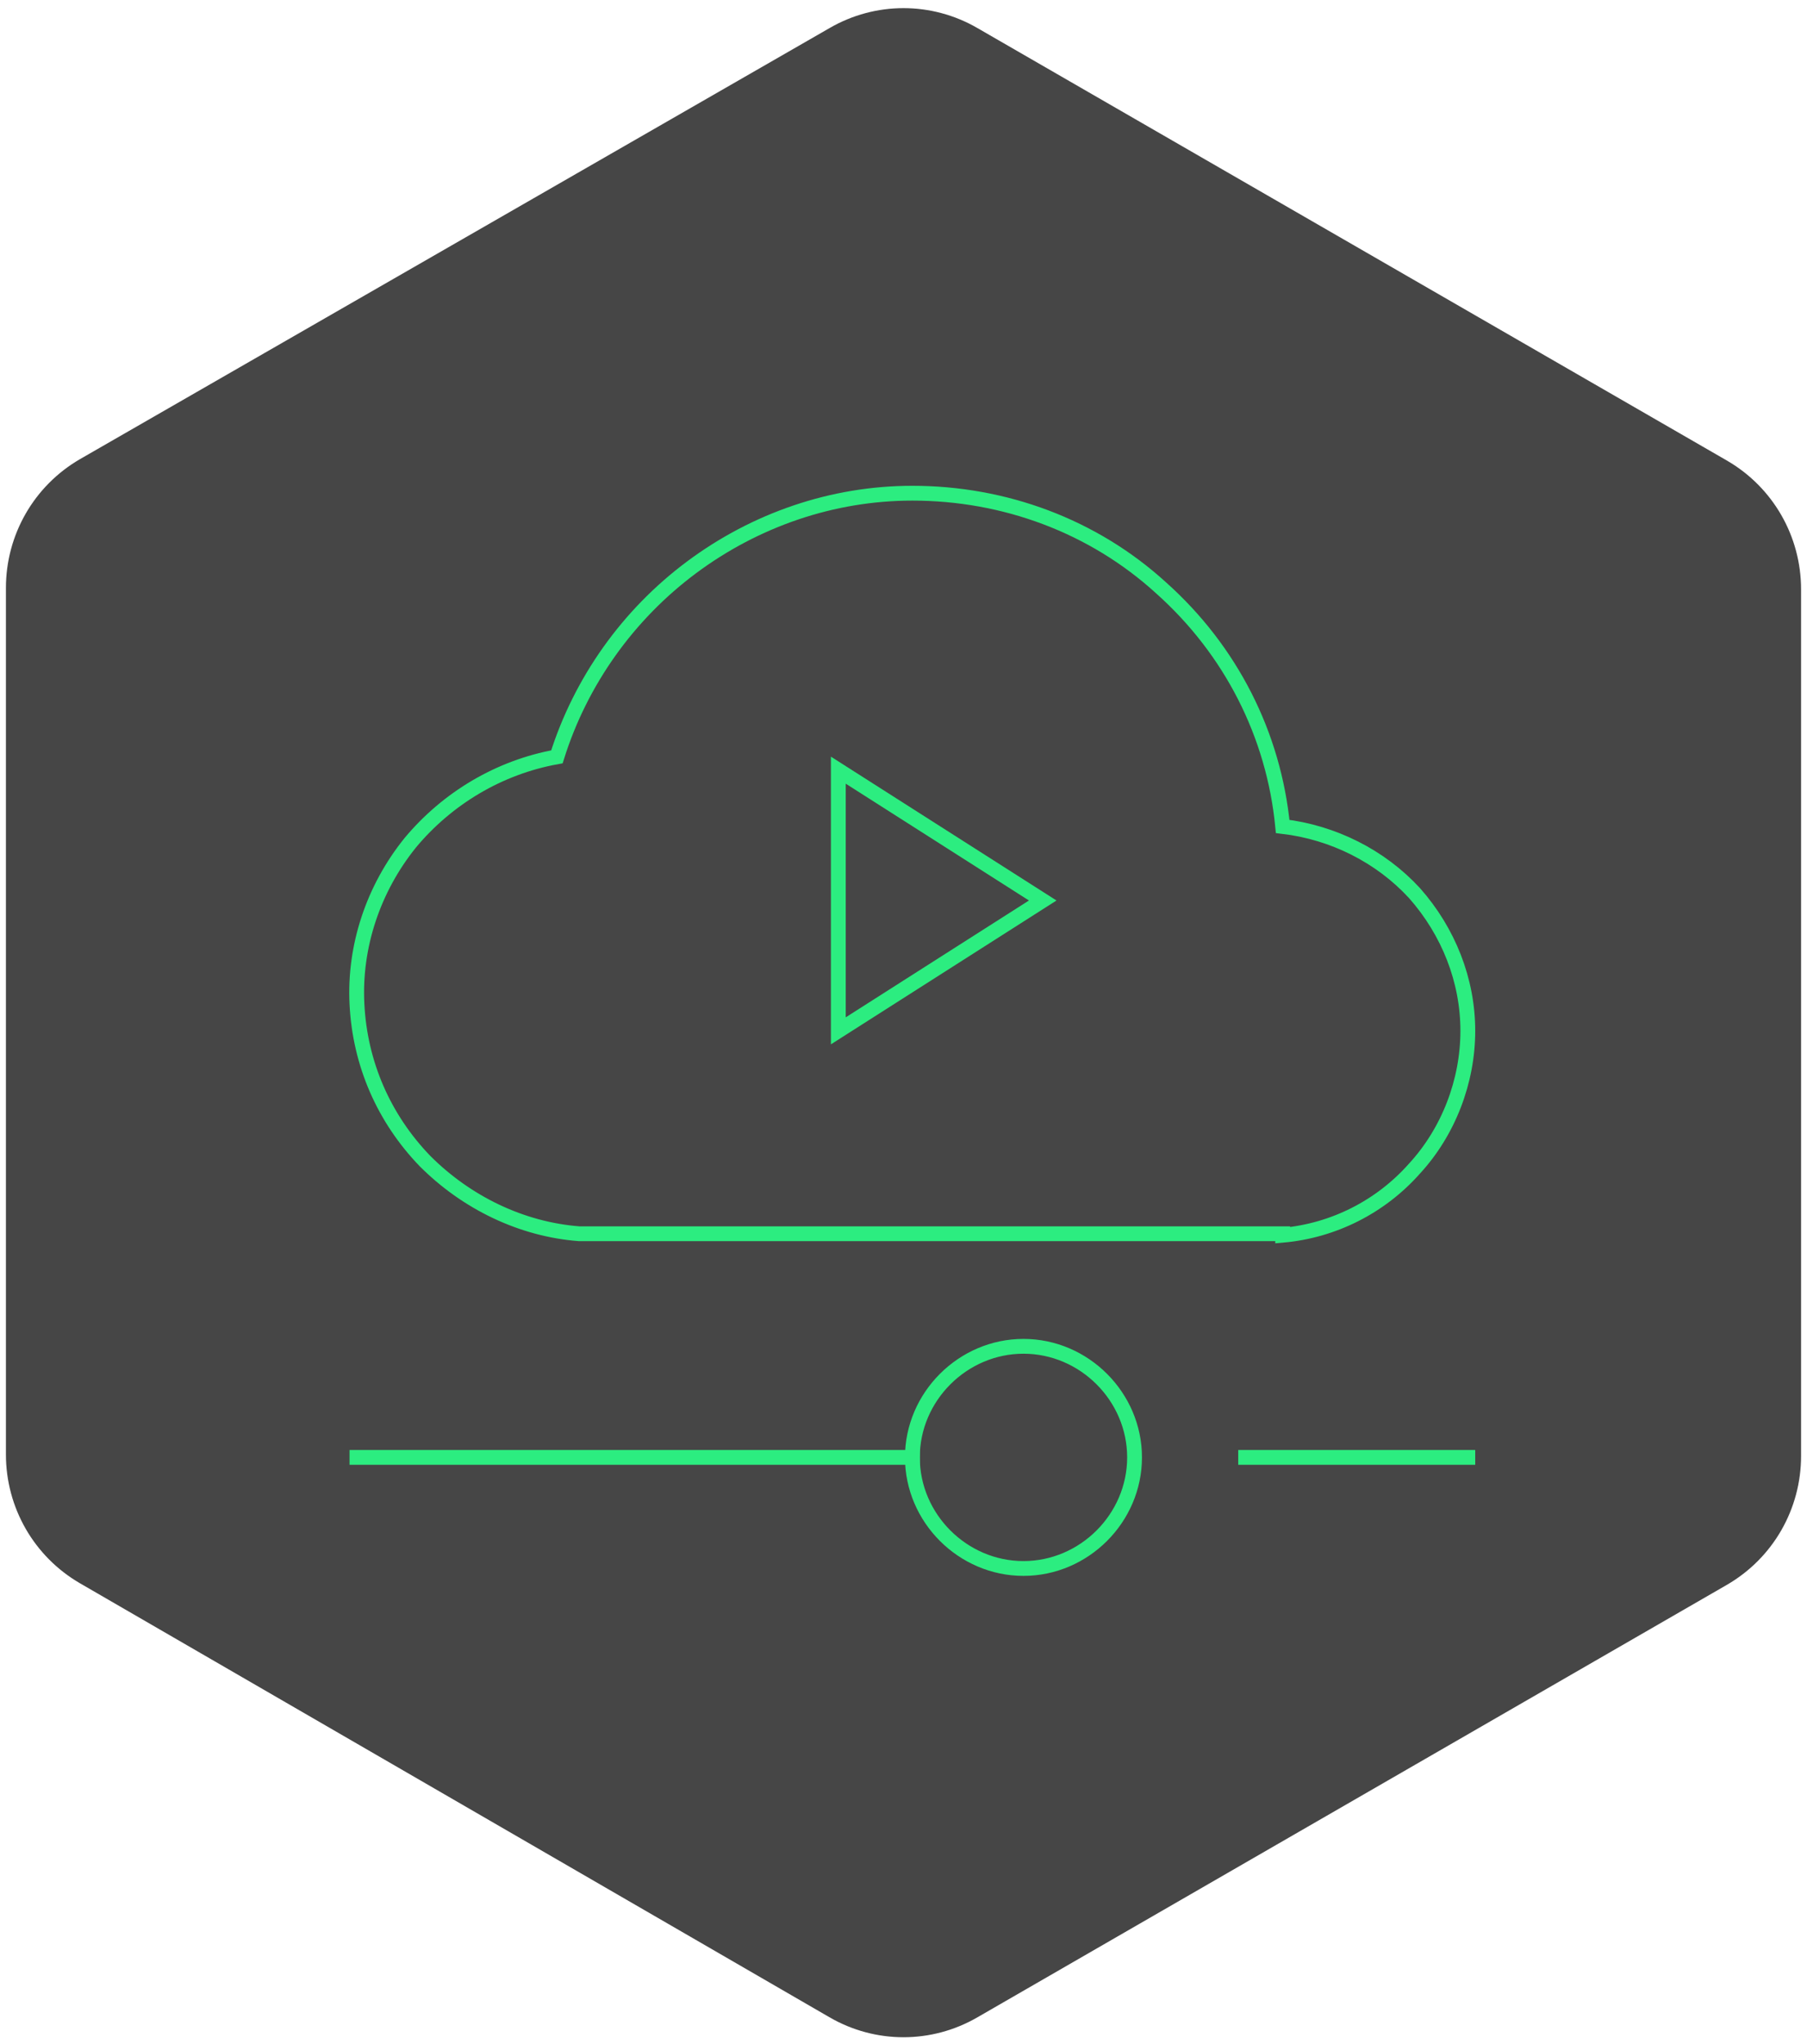 <?xml version="1.0" encoding="UTF-8"?> <svg xmlns="http://www.w3.org/2000/svg" xmlns:xlink="http://www.w3.org/1999/xlink" version="1.1" viewBox="0 0 122 138"><defs><style> .cls-1, .cls-2 { fill: none; } .cls-2 { stroke: #2ced80; stroke-linecap: square; stroke-miterlimit: 10; } .cls-3 { fill: #464646; } .cls-4 { clip-path: url(#clippath); } </style><clipPath id="clippath"><rect class="cls-1" width="122" height="138"></rect></clipPath></defs><g><g id="Layer_1"><g class="cls-4"><g><path class="cls-3" d="M56,1.9c3.1-1.8,6.9-1.8,10,0l50.6,29.2c3.1,1.8,5,5.1,5,8.7v58.5c0,3.6-1.9,6.9-5,8.7l-50.6,29.2c-3.1,1.8-6.9,1.8-10,0L5.4,106.9c-3.1-1.8-5-5.1-5-8.7v-58.5c0-3.6,1.9-6.9,5-8.7L56,1.9Z"></path><path class="cls-2" d="M86.6,83.4c3.4-.3,6.6-1.9,8.9-4.5,2.3-2.5,3.6-5.9,3.6-9.3s-1.3-6.7-3.6-9.3c-2.3-2.5-5.5-4.1-8.9-4.5-.6-6.2-3.5-11.9-8.2-16.1-4.6-4.2-10.6-6.4-16.8-6.4-5.4,0-10.6,1.8-14.9,5-4.3,3.2-7.5,7.7-9.1,12.8-3.9.7-7.4,2.8-9.9,5.8-2.5,3.1-3.8,7-3.6,10.9.2,4,1.8,7.7,4.6,10.6,2.8,2.8,6.5,4.6,10.4,4.9h47.5Z"></path><path class="cls-2" d="M84.1,98.4h15"></path><path class="cls-2" d="M24.1,98.4h37.5"></path><path class="cls-2" d="M69.1,105.9c4.1,0,7.5-3.4,7.5-7.5s-3.4-7.5-7.5-7.5-7.5,3.4-7.5,7.5,3.4,7.5,7.5,7.5Z"></path><path class="cls-2" d="M56.6,52.1v17.5l13.8-8.8-13.8-8.8Z"></path></g></g></g></g></svg> 